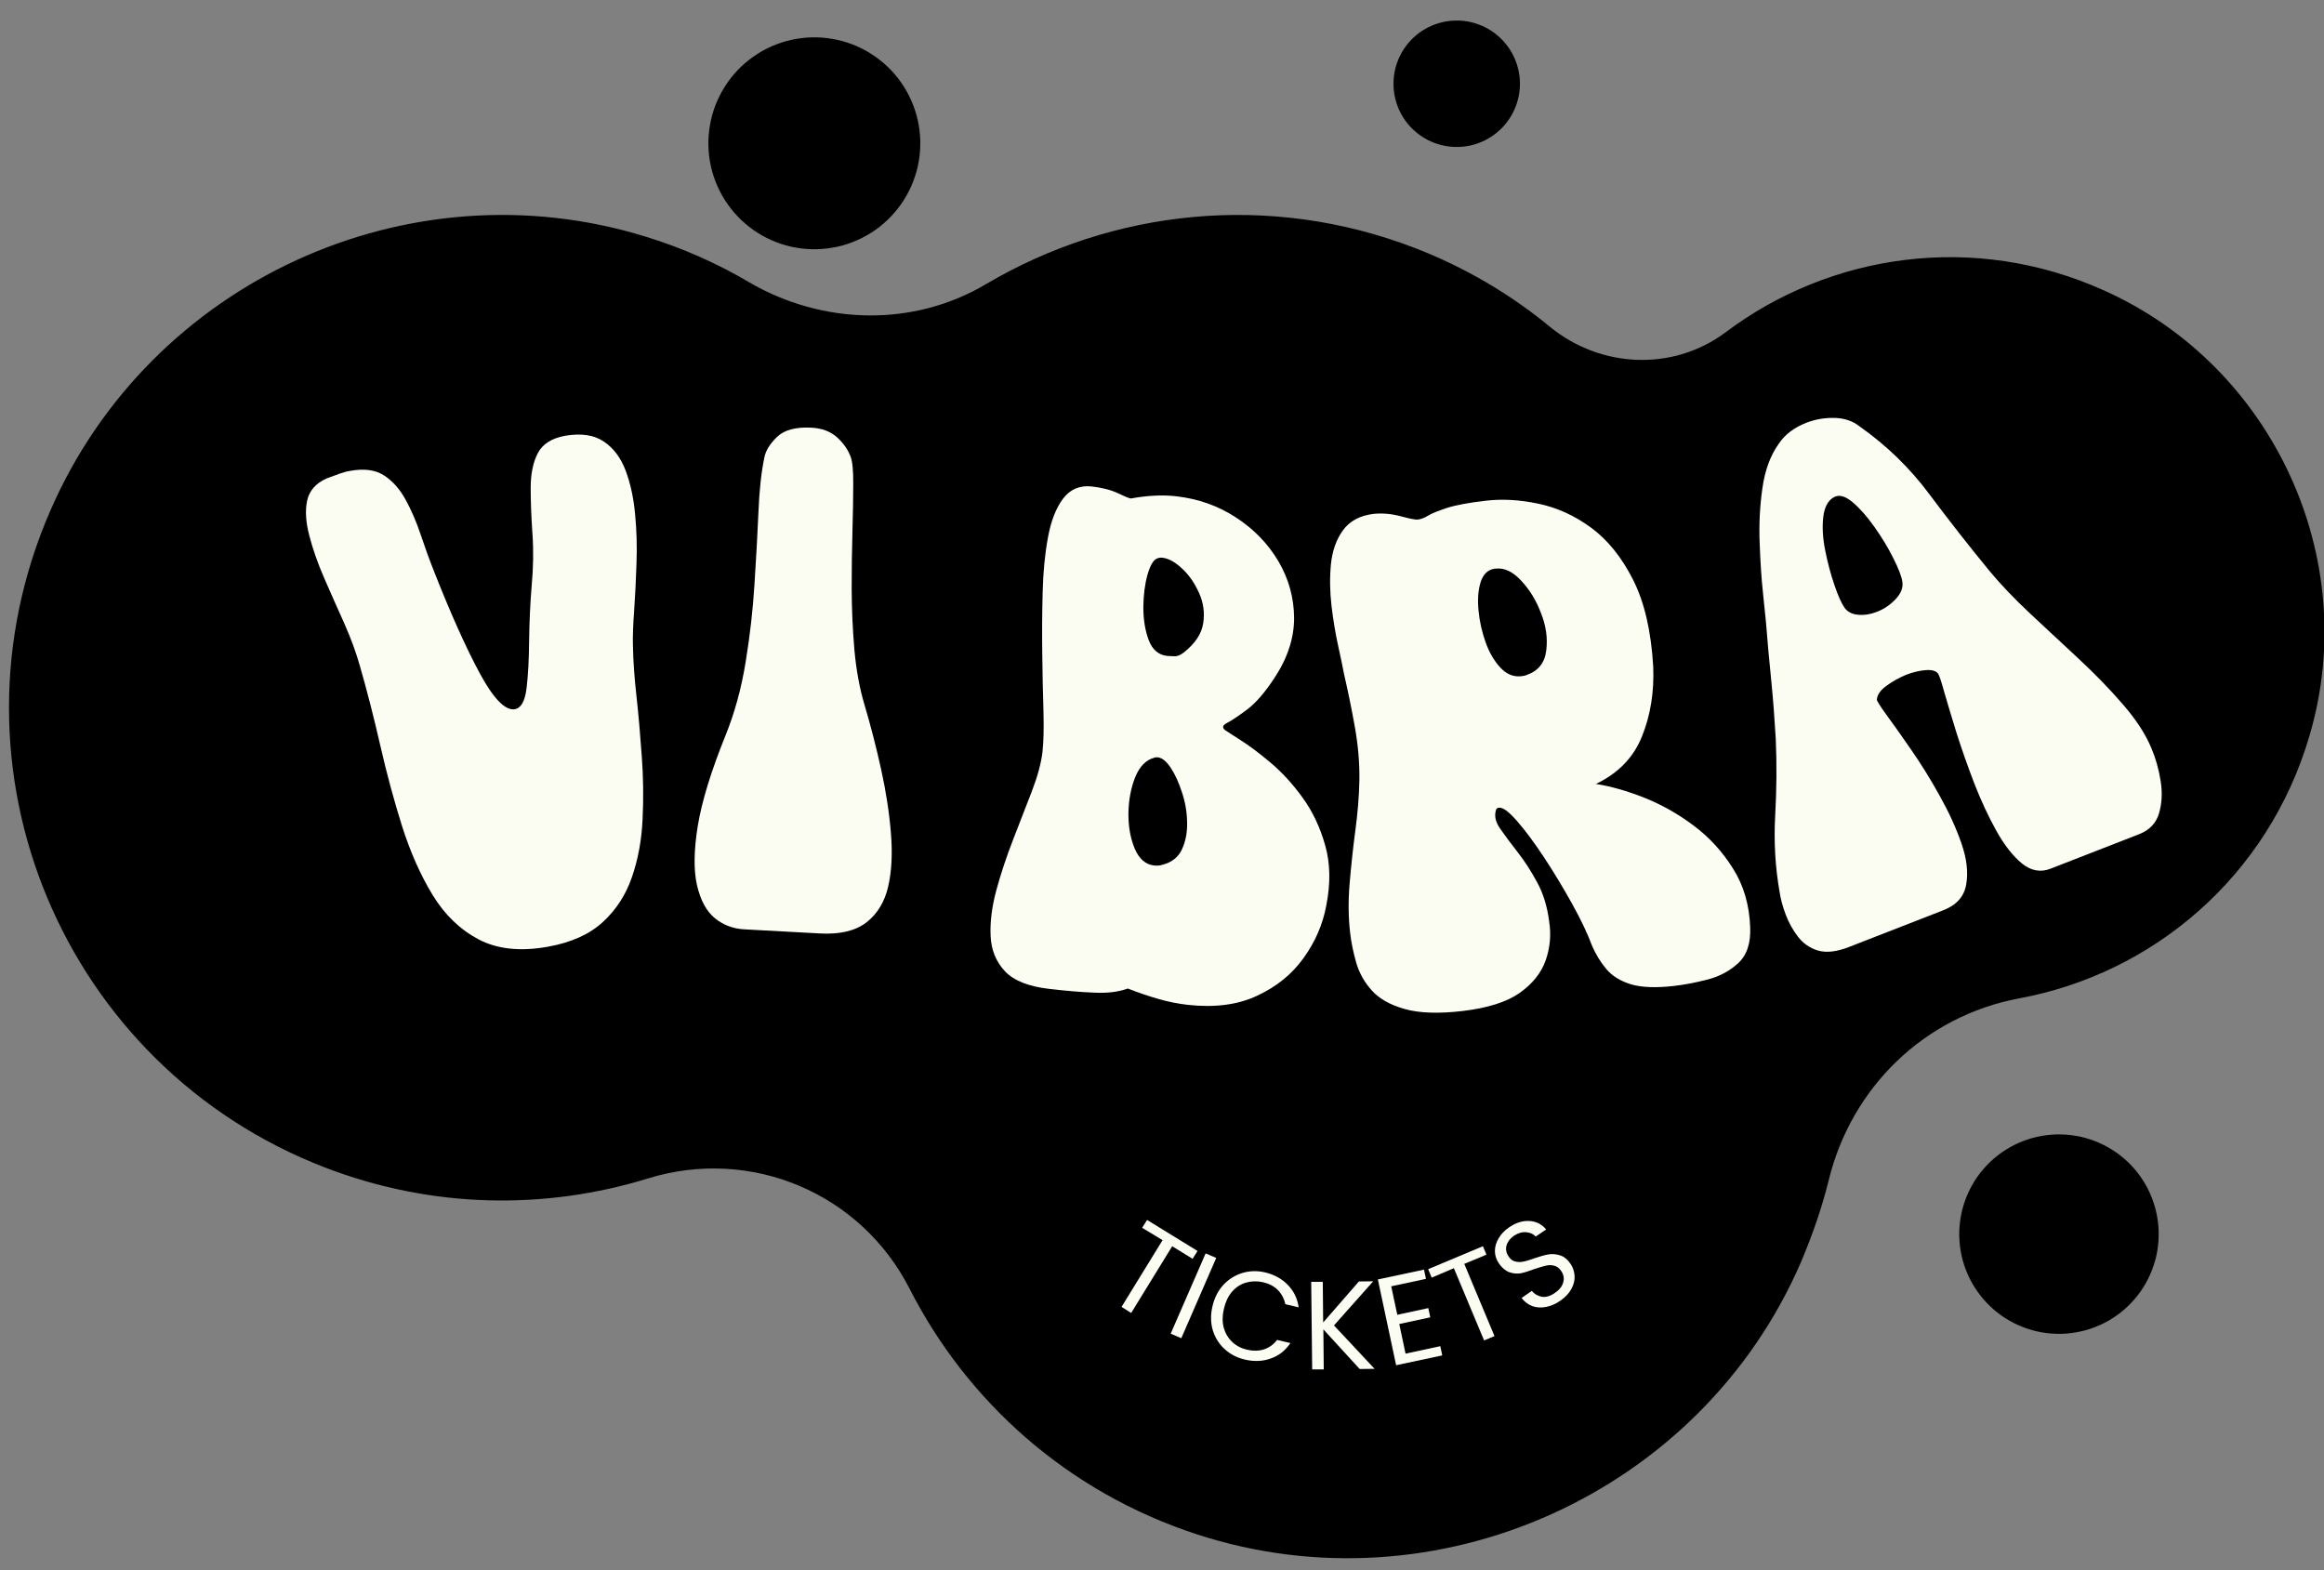 <svg xmlns="http://www.w3.org/2000/svg" xmlns:xlink="http://www.w3.org/1999/xlink"
    zoomAndPan="magnify" viewBox="95 125 185 125"
    preserveAspectRatio="xMidYMid meet" version="1.0">
    <rect x="95" y="125" width="185" height="125" fill="#808080" stroke="none"/>
    <defs>
        <g />
        <clipPath id="2dfdcadf9b">
            <path d="M 95 142 L 281 142 L 281 250 L 95 250 Z M 95 142 " clip-rule="nonzero" />
        </clipPath>
        <clipPath id="5ffbb32da4">
            <path
                d="M 125.695 93.383 L 292.934 157.895 L 249.48 270.551 L 82.238 206.043 Z M 125.695 93.383 "
                clip-rule="nonzero" />
        </clipPath>
        <clipPath id="74b1dc68f1">
            <path
                d="M 125.695 93.383 L 292.934 157.895 L 249.48 270.551 L 82.238 206.043 Z M 125.695 93.383 "
                clip-rule="nonzero" />
        </clipPath>
        <clipPath id="b1f6b33435">
            <path
                d="M 278.855 183.535 C 283.012 169.41 275.91 154.137 262.504 148.129 C 252.148 143.453 240.691 145.188 232.348 151.465 C 228.184 154.57 222.43 154.324 218.387 151.02 C 215.273 148.449 211.629 146.285 207.66 144.754 C 196.02 140.262 183.547 141.684 173.508 147.609 C 167.695 151.066 160.477 150.867 154.645 147.477 C 152.109 145.969 149.316 144.738 146.398 143.84 C 127.461 137.98 106.938 147.461 99.027 165.605 C 90.016 186.215 100.09 209.93 120.855 217.938 C 129.453 221.254 138.469 221.312 146.574 218.816 C 154.77 216.281 163.531 219.965 167.418 227.617 C 171.961 236.512 179.883 243.746 190.273 247.145 C 209.371 253.371 230.434 243.871 238.383 225.434 C 239.289 223.277 240.016 221.203 240.566 218.984 C 242.371 211.551 248.195 205.898 255.734 204.477 C 266.281 202.539 275.547 194.871 278.855 183.535 Z M 278.855 183.535 "
                clip-rule="nonzero" />
        </clipPath>
        <clipPath id="f592844581">
            <path d="M 151 127 L 169 127 L 169 145 L 151 145 Z M 151 127 " clip-rule="nonzero" />
        </clipPath>
        <clipPath id="9a3916f709">
            <path
                d="M 125.695 93.383 L 292.934 157.895 L 249.48 270.551 L 82.238 206.043 Z M 125.695 93.383 "
                clip-rule="nonzero" />
        </clipPath>
        <clipPath id="a3201977a8">
            <path
                d="M 125.695 93.383 L 292.934 157.895 L 249.48 270.551 L 82.238 206.043 Z M 125.695 93.383 "
                clip-rule="nonzero" />
        </clipPath>
        <clipPath id="9f26a3a1b5">
            <path
                d="M 167.695 139.441 C 167.496 139.961 167.246 140.453 166.953 140.918 C 166.656 141.387 166.316 141.82 165.934 142.223 C 165.551 142.625 165.137 142.984 164.684 143.305 C 164.23 143.621 163.75 143.895 163.242 144.117 C 162.738 144.344 162.215 144.516 161.672 144.637 C 161.133 144.758 160.586 144.824 160.031 144.84 C 159.477 144.852 158.93 144.812 158.383 144.719 C 157.836 144.625 157.305 144.477 156.789 144.277 C 156.273 144.078 155.781 143.828 155.312 143.535 C 154.844 143.238 154.41 142.898 154.008 142.516 C 153.609 142.133 153.246 141.715 152.93 141.266 C 152.609 140.812 152.34 140.332 152.113 139.824 C 151.891 139.32 151.715 138.797 151.594 138.254 C 151.473 137.715 151.406 137.168 151.391 136.613 C 151.379 136.059 151.418 135.512 151.516 134.965 C 151.609 134.418 151.754 133.887 151.953 133.371 C 152.156 132.855 152.402 132.363 152.699 131.895 C 152.996 131.426 153.332 130.992 153.715 130.59 C 154.098 130.188 154.516 129.828 154.969 129.512 C 155.422 129.191 155.898 128.918 156.406 128.695 C 156.914 128.473 157.438 128.297 157.977 128.176 C 158.516 128.055 159.062 127.988 159.617 127.973 C 160.172 127.961 160.723 128 161.266 128.098 C 161.812 128.191 162.344 128.336 162.859 128.535 C 163.379 128.734 163.871 128.984 164.336 129.281 C 164.805 129.578 165.238 129.914 165.641 130.297 C 166.043 130.68 166.402 131.098 166.723 131.551 C 167.039 132.004 167.312 132.48 167.535 132.988 C 167.762 133.496 167.934 134.02 168.055 134.559 C 168.176 135.098 168.242 135.645 168.258 136.199 C 168.27 136.754 168.23 137.305 168.137 137.848 C 168.043 138.395 167.895 138.926 167.695 139.441 Z M 167.695 139.441 "
                clip-rule="nonzero" />
        </clipPath>
        <clipPath id="af4b8a3f4f">
            <path d="M 205 126 L 216 126 L 216 137 L 205 137 Z M 205 126 " clip-rule="nonzero" />
        </clipPath>
        <clipPath id="a51a563314">
            <path
                d="M 125.695 93.383 L 292.934 157.895 L 249.48 270.551 L 82.238 206.043 Z M 125.695 93.383 "
                clip-rule="nonzero" />
        </clipPath>
        <clipPath id="4e864e42da">
            <path
                d="M 125.695 93.383 L 292.934 157.895 L 249.48 270.551 L 82.238 206.043 Z M 125.695 93.383 "
                clip-rule="nonzero" />
        </clipPath>
        <clipPath id="0660735a78">
            <path
                d="M 215.656 133.477 C 215.535 133.785 215.391 134.082 215.211 134.359 C 215.035 134.641 214.832 134.898 214.605 135.137 C 214.379 135.375 214.129 135.59 213.859 135.781 C 213.586 135.973 213.301 136.133 213 136.27 C 212.699 136.402 212.387 136.504 212.062 136.578 C 211.742 136.648 211.414 136.691 211.082 136.699 C 210.754 136.707 210.426 136.684 210.102 136.625 C 209.773 136.57 209.457 136.48 209.148 136.363 C 208.84 136.242 208.547 136.098 208.27 135.918 C 207.988 135.742 207.73 135.539 207.488 135.312 C 207.25 135.086 207.035 134.836 206.844 134.566 C 206.656 134.297 206.492 134.008 206.359 133.707 C 206.227 133.406 206.121 133.094 206.051 132.77 C 205.977 132.449 205.938 132.121 205.93 131.789 C 205.922 131.461 205.945 131.133 206 130.809 C 206.059 130.48 206.145 130.164 206.266 129.855 C 206.383 129.547 206.531 129.254 206.707 128.977 C 206.887 128.695 207.086 128.438 207.316 128.195 C 207.543 127.957 207.793 127.742 208.062 127.551 C 208.332 127.363 208.617 127.199 208.922 127.066 C 209.223 126.934 209.535 126.828 209.855 126.758 C 210.18 126.684 210.508 126.645 210.836 126.637 C 211.168 126.629 211.496 126.652 211.82 126.707 C 212.145 126.766 212.465 126.852 212.77 126.973 C 213.078 127.09 213.375 127.238 213.652 127.414 C 213.934 127.594 214.191 127.793 214.43 128.023 C 214.668 128.25 214.883 128.5 215.074 128.77 C 215.266 129.039 215.426 129.324 215.562 129.629 C 215.695 129.93 215.797 130.242 215.871 130.566 C 215.941 130.887 215.984 131.215 215.992 131.543 C 216 131.875 215.977 132.203 215.918 132.527 C 215.863 132.852 215.773 133.172 215.656 133.477 Z M 215.656 133.477 "
                clip-rule="nonzero" />
        </clipPath>
        <clipPath id="4fe4e14ee1">
            <path d="M 250 215 L 267 215 L 267 232 L 250 232 Z M 250 215 " clip-rule="nonzero" />
        </clipPath>
        <clipPath id="cdf36bc725">
            <path
                d="M 125.695 93.383 L 292.934 157.895 L 249.48 270.551 L 82.238 206.043 Z M 125.695 93.383 "
                clip-rule="nonzero" />
        </clipPath>
        <clipPath id="db2ad2d4a2">
            <path
                d="M 125.695 93.383 L 292.934 157.895 L 249.48 270.551 L 82.238 206.043 Z M 125.695 93.383 "
                clip-rule="nonzero" />
        </clipPath>
        <clipPath id="ccd3a75631">
            <path
                d="M 266.309 226.105 C 266.121 226.59 265.891 227.055 265.609 227.492 C 265.332 227.934 265.012 228.344 264.652 228.719 C 264.293 229.098 263.902 229.438 263.473 229.738 C 263.047 230.039 262.598 230.293 262.121 230.504 C 261.645 230.715 261.152 230.879 260.641 230.992 C 260.133 231.105 259.617 231.172 259.098 231.184 C 258.578 231.195 258.059 231.156 257.547 231.07 C 257.031 230.98 256.531 230.84 256.047 230.652 C 255.559 230.465 255.098 230.234 254.656 229.953 C 254.215 229.676 253.805 229.355 253.43 228.996 C 253.051 228.637 252.711 228.242 252.414 227.816 C 252.113 227.391 251.855 226.941 251.645 226.465 C 251.434 225.988 251.27 225.496 251.156 224.984 C 251.043 224.477 250.98 223.961 250.965 223.441 C 250.953 222.922 250.992 222.402 251.082 221.891 C 251.172 221.375 251.309 220.875 251.496 220.391 C 251.684 219.902 251.918 219.441 252.195 219 C 252.473 218.559 252.793 218.148 253.152 217.773 C 253.512 217.395 253.906 217.055 254.332 216.754 C 254.758 216.457 255.211 216.199 255.688 215.988 C 256.164 215.777 256.656 215.613 257.164 215.5 C 257.672 215.387 258.188 215.324 258.707 215.309 C 259.23 215.297 259.746 215.336 260.262 215.426 C 260.773 215.512 261.273 215.652 261.762 215.84 C 262.246 216.027 262.711 216.262 263.148 216.539 C 263.59 216.816 264 217.137 264.379 217.496 C 264.754 217.855 265.094 218.25 265.395 218.676 C 265.695 219.102 265.949 219.551 266.16 220.027 C 266.371 220.504 266.535 221 266.648 221.508 C 266.762 222.016 266.828 222.531 266.84 223.051 C 266.852 223.574 266.812 224.09 266.727 224.605 C 266.637 225.117 266.496 225.617 266.309 226.105 Z M 266.309 226.105 "
                clip-rule="nonzero" />
        </clipPath>
    </defs>
    <g clip-path="url(#2dfdcadf9b)">
        <g clip-path="url(#5ffbb32da4)">
            <g clip-path="url(#74b1dc68f1)">
                <g clip-path="url(#b1f6b33435)">
                    <path fill="#000000"
                        d="M 115.012 73.176 L 51.27 238.426 L 258.016 318.176 L 321.758 152.922 Z M 115.012 73.176 "
                        fill-opacity="1" fill-rule="nonzero" />
                </g>
            </g>
        </g>
    </g>
    <g clip-path="url(#f592844581)">
        <g clip-path="url(#9a3916f709)">
            <g clip-path="url(#a3201977a8)">
                <g clip-path="url(#9f26a3a1b5)">
                    <path fill="#000000"
                        d="M 153.566 122.289 L 145.707 142.664 L 166.082 150.523 L 173.941 130.148 Z M 153.566 122.289 "
                        fill-opacity="1" fill-rule="nonzero" />
                </g>
            </g>
        </g>
    </g>
    <g clip-path="url(#af4b8a3f4f)">
        <g clip-path="url(#a51a563314)">
            <g clip-path="url(#4e864e42da)">
                <g clip-path="url(#0660735a78)">
                    <path fill="#000000"
                        d="M 207.227 123.242 L 202.535 135.402 L 214.695 140.09 L 219.383 127.934 Z M 207.227 123.242 "
                        fill-opacity="1" fill-rule="nonzero" />
                </g>
            </g>
        </g>
    </g>
    <g clip-path="url(#4fe4e14ee1)">
        <g clip-path="url(#cdf36bc725)">
            <g clip-path="url(#db2ad2d4a2)">
                <g clip-path="url(#ccd3a75631)">
                    <path fill="#000000"
                        d="M 253.012 209.957 L 245.617 229.137 L 264.793 236.535 L 272.191 217.355 Z M 253.012 209.957 "
                        fill-opacity="1" fill-rule="nonzero" />
                </g>
            </g>
        </g>
    </g>
    <g fill="#fcfdf2" fill-opacity="1">
        <g transform="translate(125.323, 202.739)">
            <g>
                <path
                    d="M -1.672 -24.719 C -1.973 -25.789 -2.391 -26.926 -2.922 -28.125 C -3.461 -29.32 -3.992 -30.52 -4.516 -31.719 C -5.035 -32.914 -5.43 -34.047 -5.703 -35.109 C -5.984 -36.172 -6.039 -37.094 -5.875 -37.875 C -5.707 -38.664 -5.195 -39.254 -4.344 -39.641 C -3.969 -39.785 -3.629 -39.91 -3.328 -40.016 C -3.023 -40.129 -2.738 -40.207 -2.469 -40.25 C -1.344 -40.457 -0.438 -40.336 0.25 -39.891 C 0.938 -39.441 1.508 -38.797 1.969 -37.953 C 2.426 -37.117 2.828 -36.188 3.172 -35.156 C 3.516 -34.125 3.879 -33.125 4.266 -32.156 C 5.578 -28.832 6.781 -26.156 7.875 -24.125 C 8.977 -22.094 9.91 -21.145 10.672 -21.281 C 11.16 -21.375 11.469 -21.93 11.594 -22.953 C 11.719 -23.984 11.785 -25.242 11.797 -26.734 C 11.816 -28.234 11.883 -29.691 12 -31.109 C 12.133 -32.535 12.156 -33.914 12.062 -35.25 C 11.969 -36.582 11.922 -37.801 11.922 -38.906 C 11.922 -40.008 12.109 -40.926 12.484 -41.656 C 12.859 -42.383 13.582 -42.848 14.656 -43.047 C 15.938 -43.266 16.961 -43.113 17.734 -42.594 C 18.516 -42.07 19.098 -41.297 19.484 -40.266 C 19.867 -39.242 20.117 -38.086 20.234 -36.797 C 20.359 -35.504 20.395 -34.191 20.344 -32.859 C 20.301 -31.523 20.238 -30.273 20.156 -29.109 C 20.07 -27.953 20.039 -27.016 20.062 -26.297 C 20.082 -25.148 20.176 -23.82 20.344 -22.312 C 20.508 -20.801 20.648 -19.203 20.766 -17.516 C 20.891 -15.836 20.91 -14.172 20.828 -12.516 C 20.754 -10.867 20.473 -9.336 19.984 -7.922 C 19.504 -6.516 18.734 -5.32 17.672 -4.344 C 16.609 -3.363 15.156 -2.707 13.312 -2.375 C 11.113 -1.977 9.27 -2.172 7.781 -2.953 C 6.301 -3.734 5.078 -4.914 4.109 -6.5 C 3.148 -8.082 2.344 -9.898 1.688 -11.953 C 1.039 -14.016 0.461 -16.156 -0.047 -18.375 C -0.555 -20.602 -1.098 -22.719 -1.672 -24.719 Z M -1.672 -24.719 " />
            </g>
        </g>
    </g>
    <g fill="#fcfdf2" fill-opacity="1">
        <g transform="translate(149.499, 198.734)">
            <g>
                <path
                    d="M 4.766 0.25 C 3.879 0.207 3.098 -0.082 2.422 -0.625 C 1.742 -1.176 1.266 -2.055 0.984 -3.266 C 0.711 -4.473 0.734 -6.047 1.047 -7.984 C 1.367 -9.93 2.102 -12.328 3.25 -15.172 C 3.988 -16.992 4.523 -18.953 4.859 -21.047 C 5.203 -23.141 5.438 -25.207 5.562 -27.25 C 5.695 -29.289 5.801 -31.188 5.875 -32.938 C 5.945 -34.688 6.102 -36.141 6.344 -37.297 C 6.445 -37.848 6.785 -38.398 7.359 -38.953 C 7.93 -39.504 8.836 -39.75 10.078 -39.688 C 10.922 -39.645 11.598 -39.395 12.109 -38.938 C 12.617 -38.488 12.984 -37.977 13.203 -37.406 C 13.359 -37.008 13.43 -36.281 13.422 -35.219 C 13.422 -34.156 13.398 -32.895 13.359 -31.438 C 13.316 -29.988 13.297 -28.453 13.297 -26.828 C 13.305 -25.203 13.379 -23.586 13.516 -21.984 C 13.66 -20.391 13.93 -18.926 14.328 -17.594 C 14.828 -15.906 15.27 -14.18 15.656 -12.422 C 16.039 -10.672 16.297 -8.992 16.422 -7.391 C 16.555 -5.797 16.484 -4.383 16.203 -3.156 C 15.922 -1.938 15.348 -0.988 14.484 -0.312 C 13.617 0.363 12.391 0.66 10.797 0.578 Z M 4.766 0.25 " />
            </g>
        </g>
    </g>
    <g fill="#fcfdf2" fill-opacity="1">
        <g transform="translate(172.796, 203.071)">
            <g>
                <path
                    d="M 5.75 0.656 C 4.094 0.469 2.91 0 2.203 -0.75 C 1.492 -1.508 1.113 -2.441 1.062 -3.547 C 1.008 -4.66 1.16 -5.879 1.516 -7.203 C 1.879 -8.535 2.328 -9.883 2.859 -11.25 C 3.391 -12.613 3.883 -13.891 4.344 -15.078 C 4.801 -16.273 5.082 -17.312 5.188 -18.188 C 5.281 -19.031 5.305 -20.141 5.266 -21.516 C 5.223 -22.891 5.191 -24.395 5.172 -26.031 C 5.148 -27.664 5.16 -29.289 5.203 -30.906 C 5.242 -32.52 5.383 -33.977 5.625 -35.281 C 5.863 -36.594 6.266 -37.625 6.828 -38.375 C 7.398 -39.125 8.16 -39.445 9.109 -39.344 C 9.953 -39.25 10.664 -39.062 11.25 -38.781 C 11.844 -38.5 12.176 -38.367 12.25 -38.391 C 13.562 -38.629 14.758 -38.688 15.844 -38.562 C 17.594 -38.363 19.176 -37.801 20.594 -36.875 C 22.02 -35.945 23.145 -34.785 23.969 -33.391 C 24.789 -31.992 25.207 -30.492 25.219 -28.891 C 25.227 -27.297 24.711 -25.707 23.672 -24.125 C 22.91 -22.957 22.176 -22.109 21.469 -21.578 C 20.77 -21.055 20.238 -20.703 19.875 -20.516 C 19.52 -20.336 19.473 -20.145 19.734 -19.938 C 19.867 -19.844 20.281 -19.578 20.969 -19.141 C 21.664 -18.703 22.461 -18.102 23.359 -17.344 C 24.254 -16.594 25.098 -15.672 25.891 -14.578 C 26.68 -13.492 27.281 -12.234 27.688 -10.797 C 28.102 -9.359 28.133 -7.754 27.781 -5.984 C 27.508 -4.492 26.906 -3.098 25.969 -1.797 C 25.039 -0.504 23.805 0.492 22.266 1.203 C 20.734 1.922 18.895 2.16 16.75 1.922 C 16 1.836 15.238 1.688 14.469 1.469 C 13.695 1.25 12.867 0.969 11.984 0.625 C 11.242 0.895 10.352 1.004 9.312 0.953 C 8.27 0.91 7.082 0.812 5.75 0.656 Z M 14.094 -17.75 C 13.438 -17.582 12.93 -17.07 12.578 -16.219 C 12.234 -15.363 12.051 -14.406 12.031 -13.344 C 12.02 -12.281 12.188 -11.336 12.531 -10.516 C 12.883 -9.691 13.398 -9.242 14.078 -9.172 C 14.305 -9.141 14.535 -9.16 14.766 -9.234 C 15.504 -9.43 16.016 -9.844 16.297 -10.469 C 16.586 -11.094 16.723 -11.805 16.703 -12.609 C 16.691 -13.422 16.555 -14.211 16.297 -14.984 C 16.047 -15.766 15.75 -16.414 15.406 -16.938 C 15.062 -17.457 14.719 -17.738 14.375 -17.781 C 14.227 -17.789 14.133 -17.781 14.094 -17.75 Z M 14.312 -33.609 C 14.02 -33.504 13.766 -33.07 13.547 -32.312 C 13.336 -31.551 13.227 -30.688 13.219 -29.719 C 13.219 -28.75 13.359 -27.883 13.641 -27.125 C 13.93 -26.363 14.41 -25.941 15.078 -25.859 C 15.328 -25.836 15.555 -25.828 15.766 -25.828 C 15.973 -25.836 16.195 -25.938 16.438 -26.125 C 17.344 -26.844 17.859 -27.617 17.984 -28.453 C 18.117 -29.297 18.004 -30.109 17.641 -30.891 C 17.285 -31.68 16.832 -32.328 16.281 -32.828 C 15.738 -33.336 15.223 -33.617 14.734 -33.672 C 14.598 -33.691 14.457 -33.672 14.312 -33.609 Z M 14.312 -33.609 " />
            </g>
        </g>
    </g>
    <g fill="#fcfdf2" fill-opacity="1">
        <g transform="translate(202.791, 206.503)">
            <g>
                <path
                    d="M 8.625 -1.016 C 6.727 -0.797 5.203 -0.848 4.047 -1.172 C 2.891 -1.492 2.016 -1.984 1.422 -2.641 C 0.828 -3.297 0.41 -4.035 0.172 -4.859 C -0.066 -5.691 -0.227 -6.477 -0.312 -7.219 C -0.457 -8.445 -0.473 -9.75 -0.359 -11.125 C -0.242 -12.508 -0.094 -13.914 0.094 -15.344 C 0.289 -16.77 0.398 -18.125 0.422 -19.406 C 0.441 -20.77 0.32 -22.176 0.062 -23.625 C -0.195 -25.07 -0.484 -26.473 -0.797 -27.828 C -0.891 -28.336 -1.047 -29.086 -1.266 -30.078 C -1.484 -31.066 -1.66 -32.129 -1.797 -33.266 C -1.93 -34.41 -1.945 -35.516 -1.844 -36.578 C -1.738 -37.641 -1.422 -38.539 -0.891 -39.281 C -0.359 -40.02 0.453 -40.457 1.547 -40.594 C 2.242 -40.664 2.961 -40.602 3.703 -40.406 C 4.441 -40.207 4.898 -40.117 5.078 -40.141 C 5.328 -40.172 5.598 -40.273 5.891 -40.453 C 6.18 -40.629 6.676 -40.832 7.375 -41.062 C 8.082 -41.289 9.117 -41.484 10.484 -41.641 C 11.785 -41.797 13.176 -41.719 14.656 -41.406 C 16.133 -41.102 17.535 -40.469 18.859 -39.5 C 20.18 -38.531 21.297 -37.148 22.203 -35.359 C 23.109 -33.578 23.645 -31.27 23.812 -28.438 C 23.895 -26.414 23.598 -24.566 22.922 -22.891 C 22.254 -21.211 21.031 -19.945 19.25 -19.094 C 20.414 -18.914 21.695 -18.551 23.094 -18 C 24.488 -17.445 25.805 -16.703 27.047 -15.766 C 28.297 -14.828 29.336 -13.688 30.172 -12.344 C 31.016 -11.008 31.469 -9.453 31.531 -7.672 C 31.582 -6.398 31.258 -5.445 30.562 -4.812 C 29.875 -4.188 29.055 -3.754 28.109 -3.516 C 27.16 -3.273 26.285 -3.109 25.484 -3.016 C 24.047 -2.848 22.898 -2.891 22.047 -3.141 C 21.203 -3.398 20.547 -3.805 20.078 -4.359 C 19.617 -4.91 19.242 -5.52 18.953 -6.188 C 18.586 -7.176 18.055 -8.297 17.359 -9.547 C 16.66 -10.805 15.922 -12.031 15.141 -13.219 C 14.359 -14.406 13.641 -15.375 12.984 -16.125 C 12.328 -16.883 11.844 -17.242 11.531 -17.203 C 11.383 -17.191 11.301 -17.113 11.281 -16.969 C 11.156 -16.52 11.273 -16.035 11.641 -15.516 C 12.004 -14.992 12.457 -14.383 13 -13.688 C 13.551 -12.988 14.07 -12.188 14.562 -11.281 C 15.062 -10.375 15.383 -9.32 15.531 -8.125 C 15.695 -7.082 15.602 -6.055 15.25 -5.047 C 14.895 -4.047 14.203 -3.18 13.172 -2.453 C 12.148 -1.734 10.633 -1.254 8.625 -1.016 Z M 11.125 -36.219 C 10.613 -36.125 10.258 -35.758 10.062 -35.125 C 9.875 -34.5 9.82 -33.754 9.906 -32.891 C 9.988 -32.035 10.176 -31.195 10.469 -30.375 C 10.758 -29.562 11.148 -28.891 11.641 -28.359 C 12.129 -27.828 12.691 -27.598 13.328 -27.672 C 13.504 -27.691 13.641 -27.723 13.734 -27.766 C 14.66 -28.086 15.18 -28.738 15.297 -29.719 C 15.422 -30.695 15.281 -31.691 14.875 -32.703 C 14.5 -33.703 13.973 -34.562 13.297 -35.281 C 12.629 -36 11.957 -36.316 11.281 -36.234 C 11.25 -36.234 11.223 -36.234 11.203 -36.234 C 11.191 -36.234 11.164 -36.227 11.125 -36.219 Z M 11.125 -36.219 " />
            </g>
        </g>
    </g>
    <g fill="#fcfdf2" fill-opacity="1">
        <g transform="translate(238.171, 201.957)">
            <g>
                <path
                    d="M 4 -1.562 C 3.039 -1.188 2.227 -1.094 1.562 -1.281 C 0.906 -1.477 0.367 -1.848 -0.047 -2.391 C -0.461 -2.93 -0.789 -3.523 -1.031 -4.172 C -1.27 -4.816 -1.426 -5.395 -1.5 -5.906 C -1.852 -7.895 -1.973 -9.93 -1.859 -12.016 C -1.742 -14.109 -1.727 -16.145 -1.812 -18.125 C -1.906 -19.727 -2.023 -21.281 -2.172 -22.781 C -2.328 -24.289 -2.469 -25.844 -2.594 -27.438 C -2.633 -27.82 -2.711 -28.586 -2.828 -29.734 C -2.953 -30.879 -3.039 -32.203 -3.094 -33.703 C -3.156 -35.203 -3.082 -36.664 -2.875 -38.094 C -2.676 -39.52 -2.242 -40.695 -1.578 -41.625 C -1.098 -42.352 -0.367 -42.91 0.609 -43.297 C 1.336 -43.578 2.094 -43.707 2.875 -43.688 C 3.664 -43.664 4.332 -43.438 4.875 -43 C 7.02 -41.488 8.863 -39.695 10.406 -37.625 C 11.945 -35.562 13.547 -33.52 15.203 -31.5 C 16.078 -30.445 17.148 -29.32 18.422 -28.125 C 19.703 -26.938 20.992 -25.734 22.297 -24.516 C 23.609 -23.297 24.785 -22.082 25.828 -20.875 C 26.867 -19.676 27.617 -18.523 28.078 -17.422 C 28.43 -16.598 28.68 -15.711 28.828 -14.766 C 28.973 -13.828 28.926 -12.969 28.688 -12.188 C 28.457 -11.414 27.93 -10.867 27.109 -10.547 L 20.047 -7.797 C 19.266 -7.492 18.508 -7.633 17.781 -8.219 C 17.062 -8.812 16.383 -9.676 15.75 -10.812 C 15.113 -11.957 14.523 -13.223 13.984 -14.609 C 13.453 -15.992 12.984 -17.328 12.578 -18.609 C 12.18 -19.891 11.859 -20.961 11.609 -21.828 C 11.367 -22.703 11.203 -23.203 11.109 -23.328 C 10.941 -23.555 10.617 -23.648 10.141 -23.609 C 9.66 -23.578 9.145 -23.457 8.594 -23.25 C 8.031 -23.02 7.504 -22.727 7.016 -22.375 C 6.523 -22.02 6.266 -21.648 6.234 -21.266 C 6.223 -21.18 6.477 -20.773 7 -20.047 C 7.531 -19.328 8.188 -18.398 8.969 -17.266 C 9.758 -16.129 10.516 -14.91 11.234 -13.609 C 11.961 -12.316 12.539 -11.051 12.969 -9.812 C 13.395 -8.582 13.52 -7.488 13.344 -6.531 C 13.176 -5.57 12.562 -4.891 11.5 -4.484 Z M 2.812 -37.375 C 2.344 -37.113 2.062 -36.586 1.969 -35.797 C 1.875 -35.004 1.926 -34.113 2.125 -33.125 C 2.32 -32.145 2.566 -31.227 2.859 -30.375 C 3.148 -29.52 3.422 -28.914 3.672 -28.562 C 3.91 -28.238 4.27 -28.055 4.75 -28.016 C 5.238 -27.973 5.734 -28.051 6.234 -28.25 C 6.785 -28.457 7.281 -28.789 7.719 -29.25 C 8.156 -29.707 8.336 -30.172 8.266 -30.641 C 8.203 -31.066 7.961 -31.691 7.547 -32.516 C 7.141 -33.336 6.641 -34.164 6.047 -35 C 5.461 -35.832 4.879 -36.492 4.297 -36.984 C 3.711 -37.473 3.219 -37.602 2.812 -37.375 Z M 2.812 -37.375 " />
            </g>
        </g>
    </g>
    <g fill="#fcfdf2" fill-opacity="1">
        <g transform="translate(182.358, 227.868)">
            <g>
                <path
                    d="M 7.969 -3.281 L 7.578 -2.656 L 5.953 -3.656 L 2.688 1.656 L 1.922 1.172 L 5.188 -4.141 L 3.562 -5.125 L 3.953 -5.75 Z M 7.969 -3.281 " />
            </g>
        </g>
    </g>
    <g fill="#fcfdf2" fill-opacity="1">
        <g transform="translate(187.489, 230.861)">
            <g>
                <path
                    d="M 4.328 -5.719 L 1.547 0.672 L 0.703 0.312 L 3.484 -6.078 Z M 4.328 -5.719 " />
            </g>
        </g>
    </g>
    <g fill="#fcfdf2" fill-opacity="1">
        <g transform="translate(190.301, 232.278)">
            <g>
                <path
                    d="M 1.219 -3.297 C 1.375 -3.961 1.66 -4.523 2.078 -4.984 C 2.504 -5.441 3.008 -5.758 3.594 -5.938 C 4.176 -6.113 4.781 -6.129 5.406 -5.984 C 6.145 -5.805 6.75 -5.473 7.219 -4.984 C 7.695 -4.492 7.984 -3.898 8.078 -3.203 L 7.016 -3.453 C 6.922 -3.898 6.723 -4.273 6.422 -4.578 C 6.129 -4.879 5.734 -5.086 5.234 -5.203 C 4.773 -5.305 4.328 -5.297 3.891 -5.172 C 3.453 -5.047 3.078 -4.801 2.766 -4.438 C 2.461 -4.082 2.25 -3.629 2.125 -3.078 C 2 -2.547 1.992 -2.051 2.109 -1.594 C 2.234 -1.145 2.457 -0.766 2.781 -0.453 C 3.113 -0.141 3.508 0.066 3.969 0.172 C 4.469 0.285 4.922 0.273 5.328 0.141 C 5.734 0.004 6.078 -0.242 6.359 -0.609 L 7.422 -0.359 C 7.016 0.242 6.488 0.656 5.844 0.875 C 5.207 1.102 4.52 1.129 3.781 0.953 C 3.156 0.805 2.617 0.523 2.172 0.109 C 1.723 -0.305 1.41 -0.812 1.234 -1.406 C 1.066 -2.008 1.062 -2.641 1.219 -3.297 Z M 1.219 -3.297 " />
            </g>
        </g>
    </g>
    <g fill="#fcfdf2" fill-opacity="1">
        <g transform="translate(198.689, 234.032)">
            <g>
                <path
                    d="M 4.547 -0.047 L 1.656 -3.203 L 1.688 -0.016 L 0.766 -0.016 L 0.688 -6.984 L 1.609 -6.984 L 1.641 -3.75 L 4.484 -7.016 L 5.625 -7.031 L 2.5 -3.516 L 5.734 -0.062 Z M 4.547 -0.047 " />
            </g>
        </g>
    </g>
    <g fill="#fcfdf2" fill-opacity="1">
        <g transform="translate(205.387, 233.84)">
            <g>
                <path
                    d="M 0.359 -6.438 L 0.844 -4.172 L 3.312 -4.703 L 3.469 -3.969 L 1 -3.438 L 1.5 -1.078 L 4.266 -1.672 L 4.422 -0.938 L 0.75 -0.156 L -0.703 -6.984 L 2.969 -7.766 L 3.125 -7.031 Z M 0.359 -6.438 " />
            </g>
        </g>
    </g>
    <g fill="#fcfdf2" fill-opacity="1">
        <g transform="translate(211.062, 232.585)">
            <g>
                <path
                    d="M 1.984 -8.375 L 2.266 -7.703 L 0.5 -6.969 L 2.906 -1.219 L 2.078 -0.875 L -0.328 -6.625 L -2.094 -5.875 L -2.375 -6.547 Z M 1.984 -8.375 " />
            </g>
        </g>
    </g>
    <g fill="#fcfdf2" fill-opacity="1">
        <g transform="translate(216.704, 230.173)">
            <g>
                <path
                    d="M 2.5 -1.625 C 2.125 -1.363 1.738 -1.195 1.344 -1.125 C 0.957 -1.051 0.594 -1.078 0.25 -1.203 C -0.082 -1.336 -0.359 -1.551 -0.578 -1.844 L 0.234 -2.406 C 0.441 -2.156 0.707 -2 1.031 -1.938 C 1.352 -1.883 1.703 -1.988 2.078 -2.25 C 2.43 -2.488 2.648 -2.766 2.734 -3.078 C 2.828 -3.398 2.773 -3.703 2.578 -3.984 C 2.43 -4.211 2.25 -4.352 2.031 -4.406 C 1.82 -4.469 1.602 -4.473 1.375 -4.422 C 1.145 -4.367 0.844 -4.281 0.469 -4.156 C 0.031 -3.988 -0.332 -3.875 -0.625 -3.812 C -0.926 -3.758 -1.234 -3.785 -1.547 -3.891 C -1.859 -4.004 -2.133 -4.234 -2.375 -4.578 C -2.594 -4.898 -2.703 -5.234 -2.703 -5.578 C -2.703 -5.93 -2.602 -6.27 -2.406 -6.594 C -2.219 -6.926 -1.93 -7.223 -1.547 -7.484 C -1.004 -7.848 -0.469 -8.008 0.062 -7.969 C 0.594 -7.938 1.031 -7.711 1.375 -7.297 L 0.547 -6.734 C 0.367 -6.93 0.117 -7.047 -0.203 -7.078 C -0.523 -7.109 -0.852 -7.016 -1.188 -6.797 C -1.5 -6.578 -1.695 -6.316 -1.781 -6.016 C -1.863 -5.723 -1.805 -5.43 -1.609 -5.141 C -1.473 -4.93 -1.301 -4.801 -1.094 -4.75 C -0.883 -4.695 -0.672 -4.691 -0.453 -4.734 C -0.234 -4.773 0.062 -4.863 0.438 -5 C 0.883 -5.156 1.258 -5.258 1.562 -5.312 C 1.863 -5.363 2.172 -5.336 2.484 -5.234 C 2.797 -5.141 3.078 -4.91 3.328 -4.547 C 3.516 -4.266 3.617 -3.945 3.641 -3.594 C 3.66 -3.25 3.57 -2.898 3.375 -2.547 C 3.188 -2.203 2.895 -1.895 2.5 -1.625 Z M 2.5 -1.625 " />
            </g>
        </g>
    </g>
</svg>

